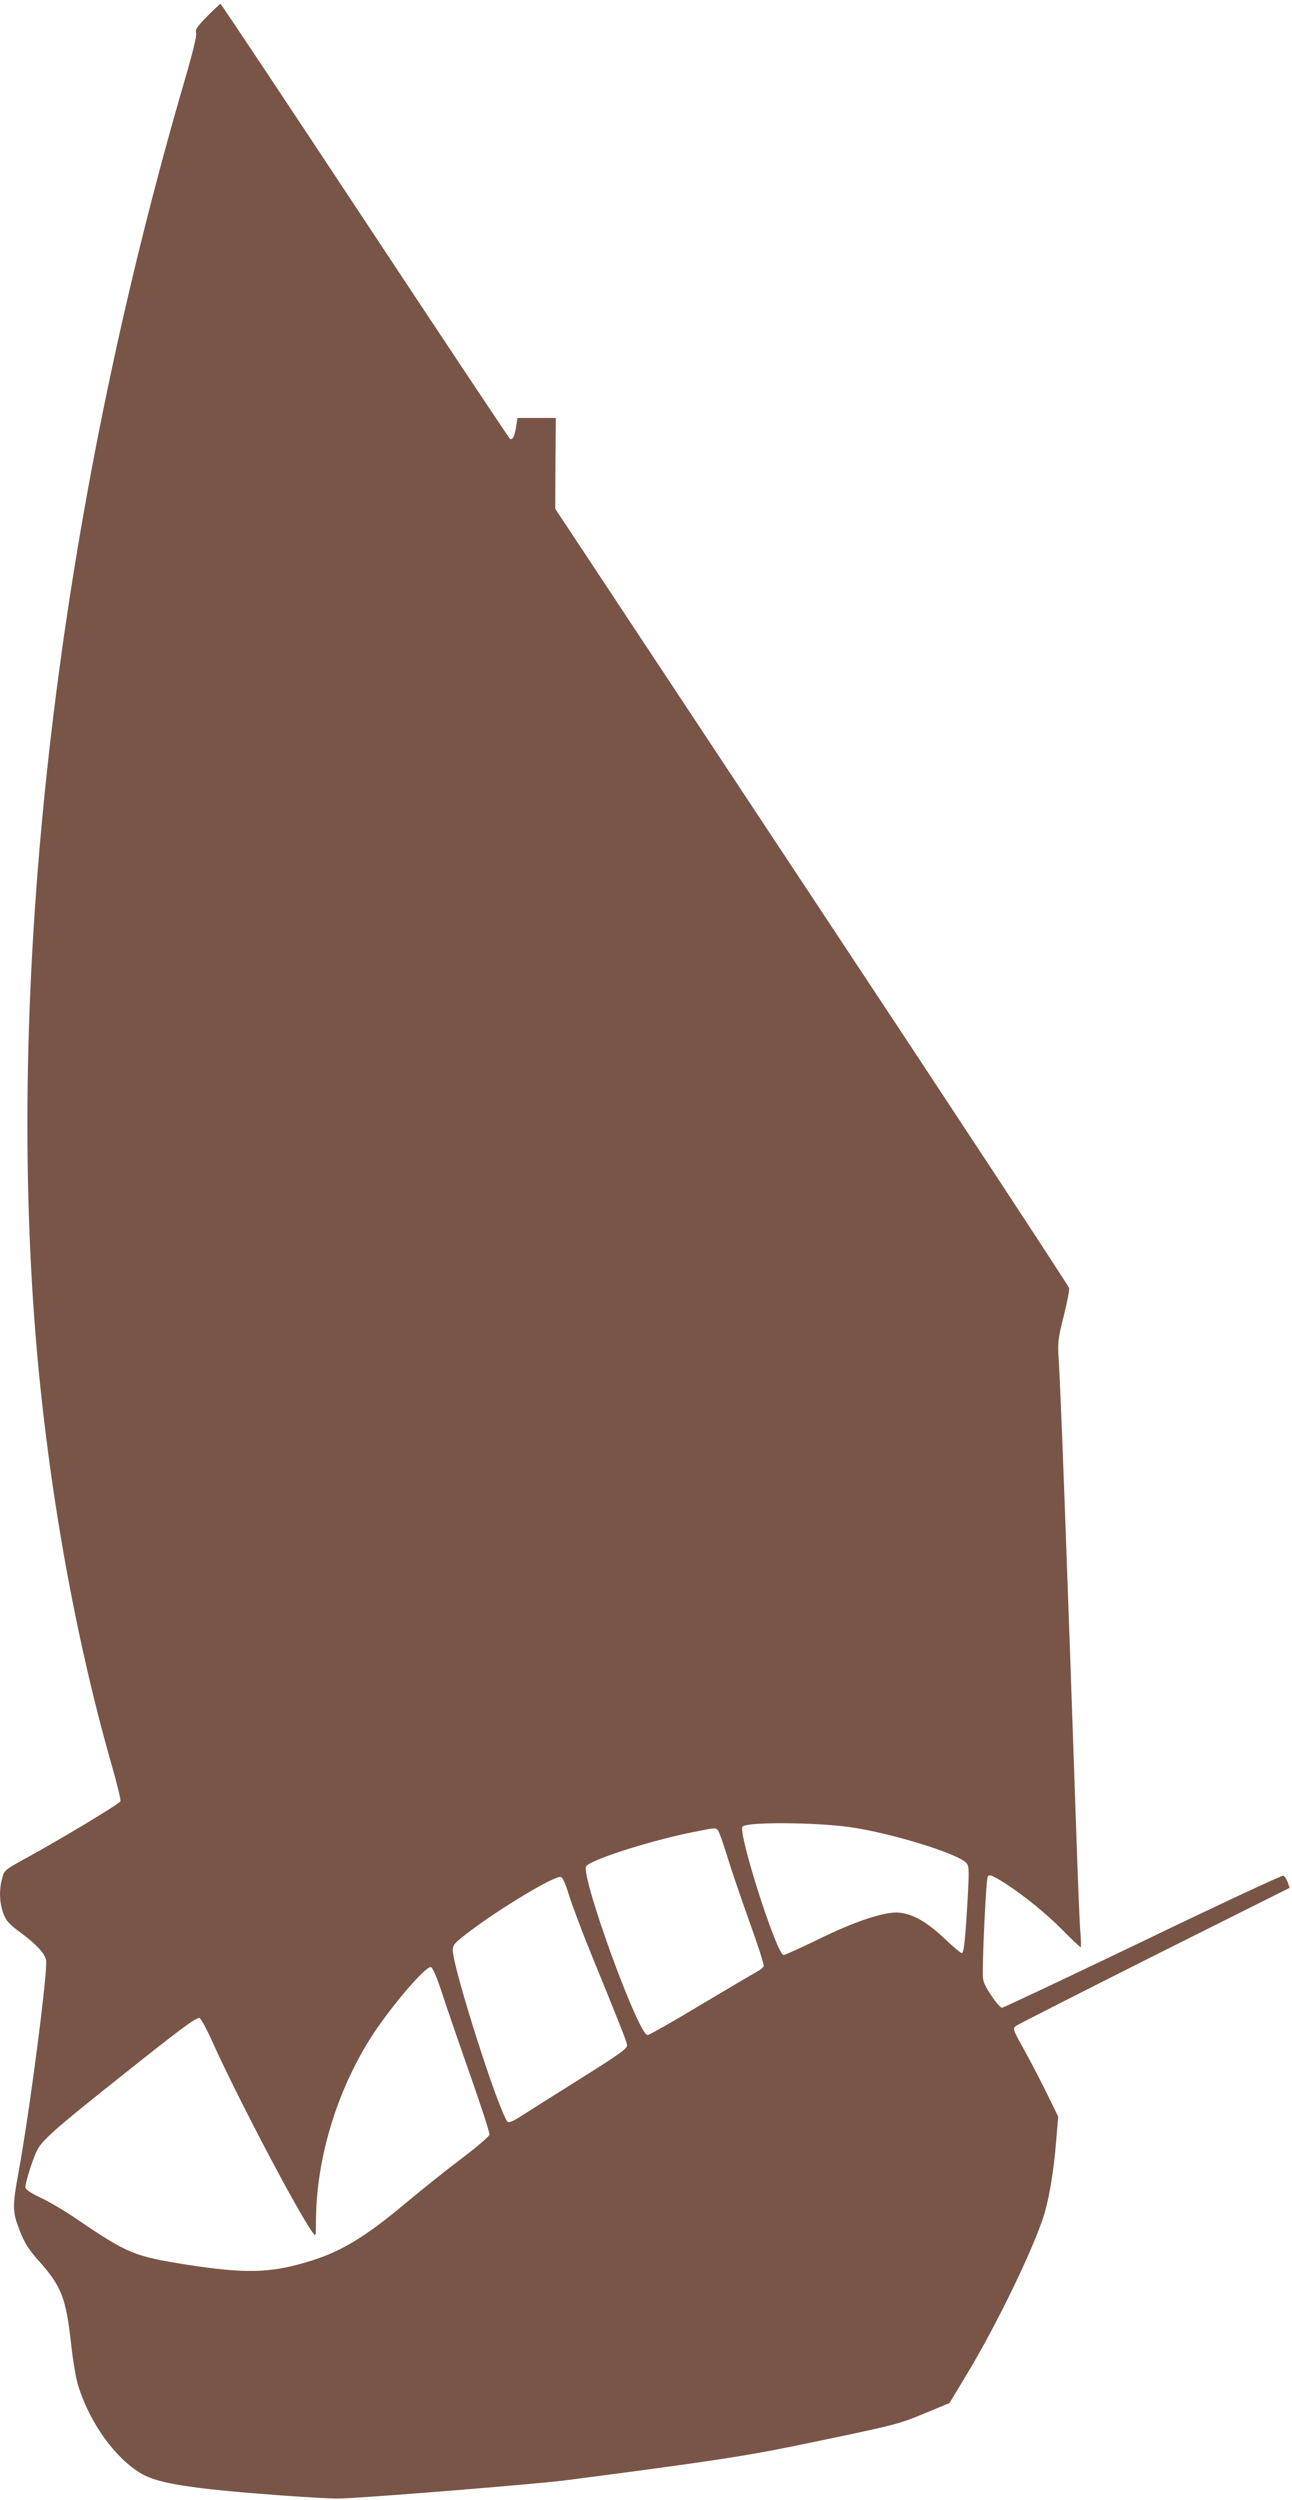 <?xml version="1.0" standalone="no"?>
<!DOCTYPE svg PUBLIC "-//W3C//DTD SVG 20010904//EN"
 "http://www.w3.org/TR/2001/REC-SVG-20010904/DTD/svg10.dtd">
<svg version="1.0" xmlns="http://www.w3.org/2000/svg"
 width="662pt" height="1280pt" viewBox="0 0 662 1280"
 preserveAspectRatio="xMidYMid meet">
<g transform="translate(0,1280) scale(0.1,-0.1)"
fill="#795548" stroke="none">
<path d="M1061 12716 c-50 -51 -62 -68 -56 -85 4 -13 -18 -103 -59 -243 -647
-2216 -921 -4539 -761 -6458 63 -744 198 -1504 386 -2163 28 -97 49 -183 46
-190 -5 -13 -304 -193 -489 -294 -102 -56 -107 -60 -117 -100 -16 -60 -14
-122 5 -177 14 -40 28 -56 89 -101 80 -59 122 -104 131 -140 11 -45 -84 -779
-141 -1087 -32 -175 -32 -202 6 -299 24 -62 45 -96 95 -152 119 -132 143 -194
169 -435 9 -81 25 -176 37 -212 62 -192 189 -367 323 -446 88 -51 258 -77 715
-111 129 -9 262 -17 295 -16 112 1 999 73 1160 93 711 92 921 124 1165 174
532 110 540 112 675 168 l130 54 87 144 c158 261 354 668 401 831 25 88 46
215 58 358 l11 134 -57 116 c-31 64 -84 165 -117 225 -58 104 -60 110 -42 123
11 8 330 170 710 361 l692 346 -10 29 c-6 16 -16 31 -23 33 -6 3 -330 -148
-720 -336 -390 -187 -714 -340 -721 -340 -7 0 -32 28 -55 63 -32 47 -43 72
-43 102 -2 107 17 494 25 506 6 11 15 9 46 -8 98 -56 227 -157 322 -250 56
-57 105 -103 108 -103 3 0 2 33 -1 73 -4 39 -13 268 -21 507 -49 1432 -81
2301 -91 2440 -5 74 -2 101 26 210 17 68 30 134 28 145 -3 12 -596 914 -1319
2005 l-1314 1985 1 233 2 232 -98 0 -99 0 -6 -43 c-8 -50 -19 -72 -32 -64 -4
3 -339 505 -743 1116 -404 611 -737 1111 -740 1111 -3 0 -34 -29 -69 -64z
m3299 -9272 c207 -30 543 -133 591 -182 14 -15 15 -35 8 -167 -13 -228 -20
-295 -31 -295 -6 0 -45 33 -87 73 -90 85 -162 127 -234 134 -72 7 -227 -44
-425 -142 -85 -41 -160 -75 -167 -75 -35 0 -237 632 -210 658 24 24 378 22
555 -4z m-684 -12 c6 -4 27 -61 47 -127 20 -66 72 -219 115 -339 44 -121 78
-226 75 -233 -3 -8 -20 -21 -37 -30 -17 -9 -146 -85 -287 -169 -141 -85 -263
-154 -271 -154 -47 0 -339 801 -315 863 11 30 307 126 527 172 134 27 132 27
146 17z m-761 -334 c16 -51 62 -174 102 -273 168 -412 193 -475 196 -496 2
-18 -39 -47 -253 -181 -140 -88 -277 -174 -303 -191 -28 -18 -51 -27 -56 -21
-44 47 -281 789 -281 879 0 28 11 39 88 97 156 118 422 278 463 278 11 0 24
-27 44 -92z m-650 -503 c23 -71 88 -260 144 -419 56 -159 101 -297 99 -306 -2
-9 -66 -64 -143 -122 -77 -58 -203 -159 -280 -223 -219 -184 -345 -259 -519
-309 -187 -55 -314 -57 -606 -12 -273 43 -306 57 -567 234 -59 41 -143 90
-186 110 -51 24 -77 42 -77 53 0 25 39 148 60 189 26 51 94 112 395 351 350
279 422 332 438 326 7 -3 37 -58 66 -123 124 -276 433 -864 513 -975 16 -23
17 -22 17 63 2 309 102 647 273 922 94 152 287 380 316 374 9 -2 31 -53 57
-133z"/>
</g>
</svg>
